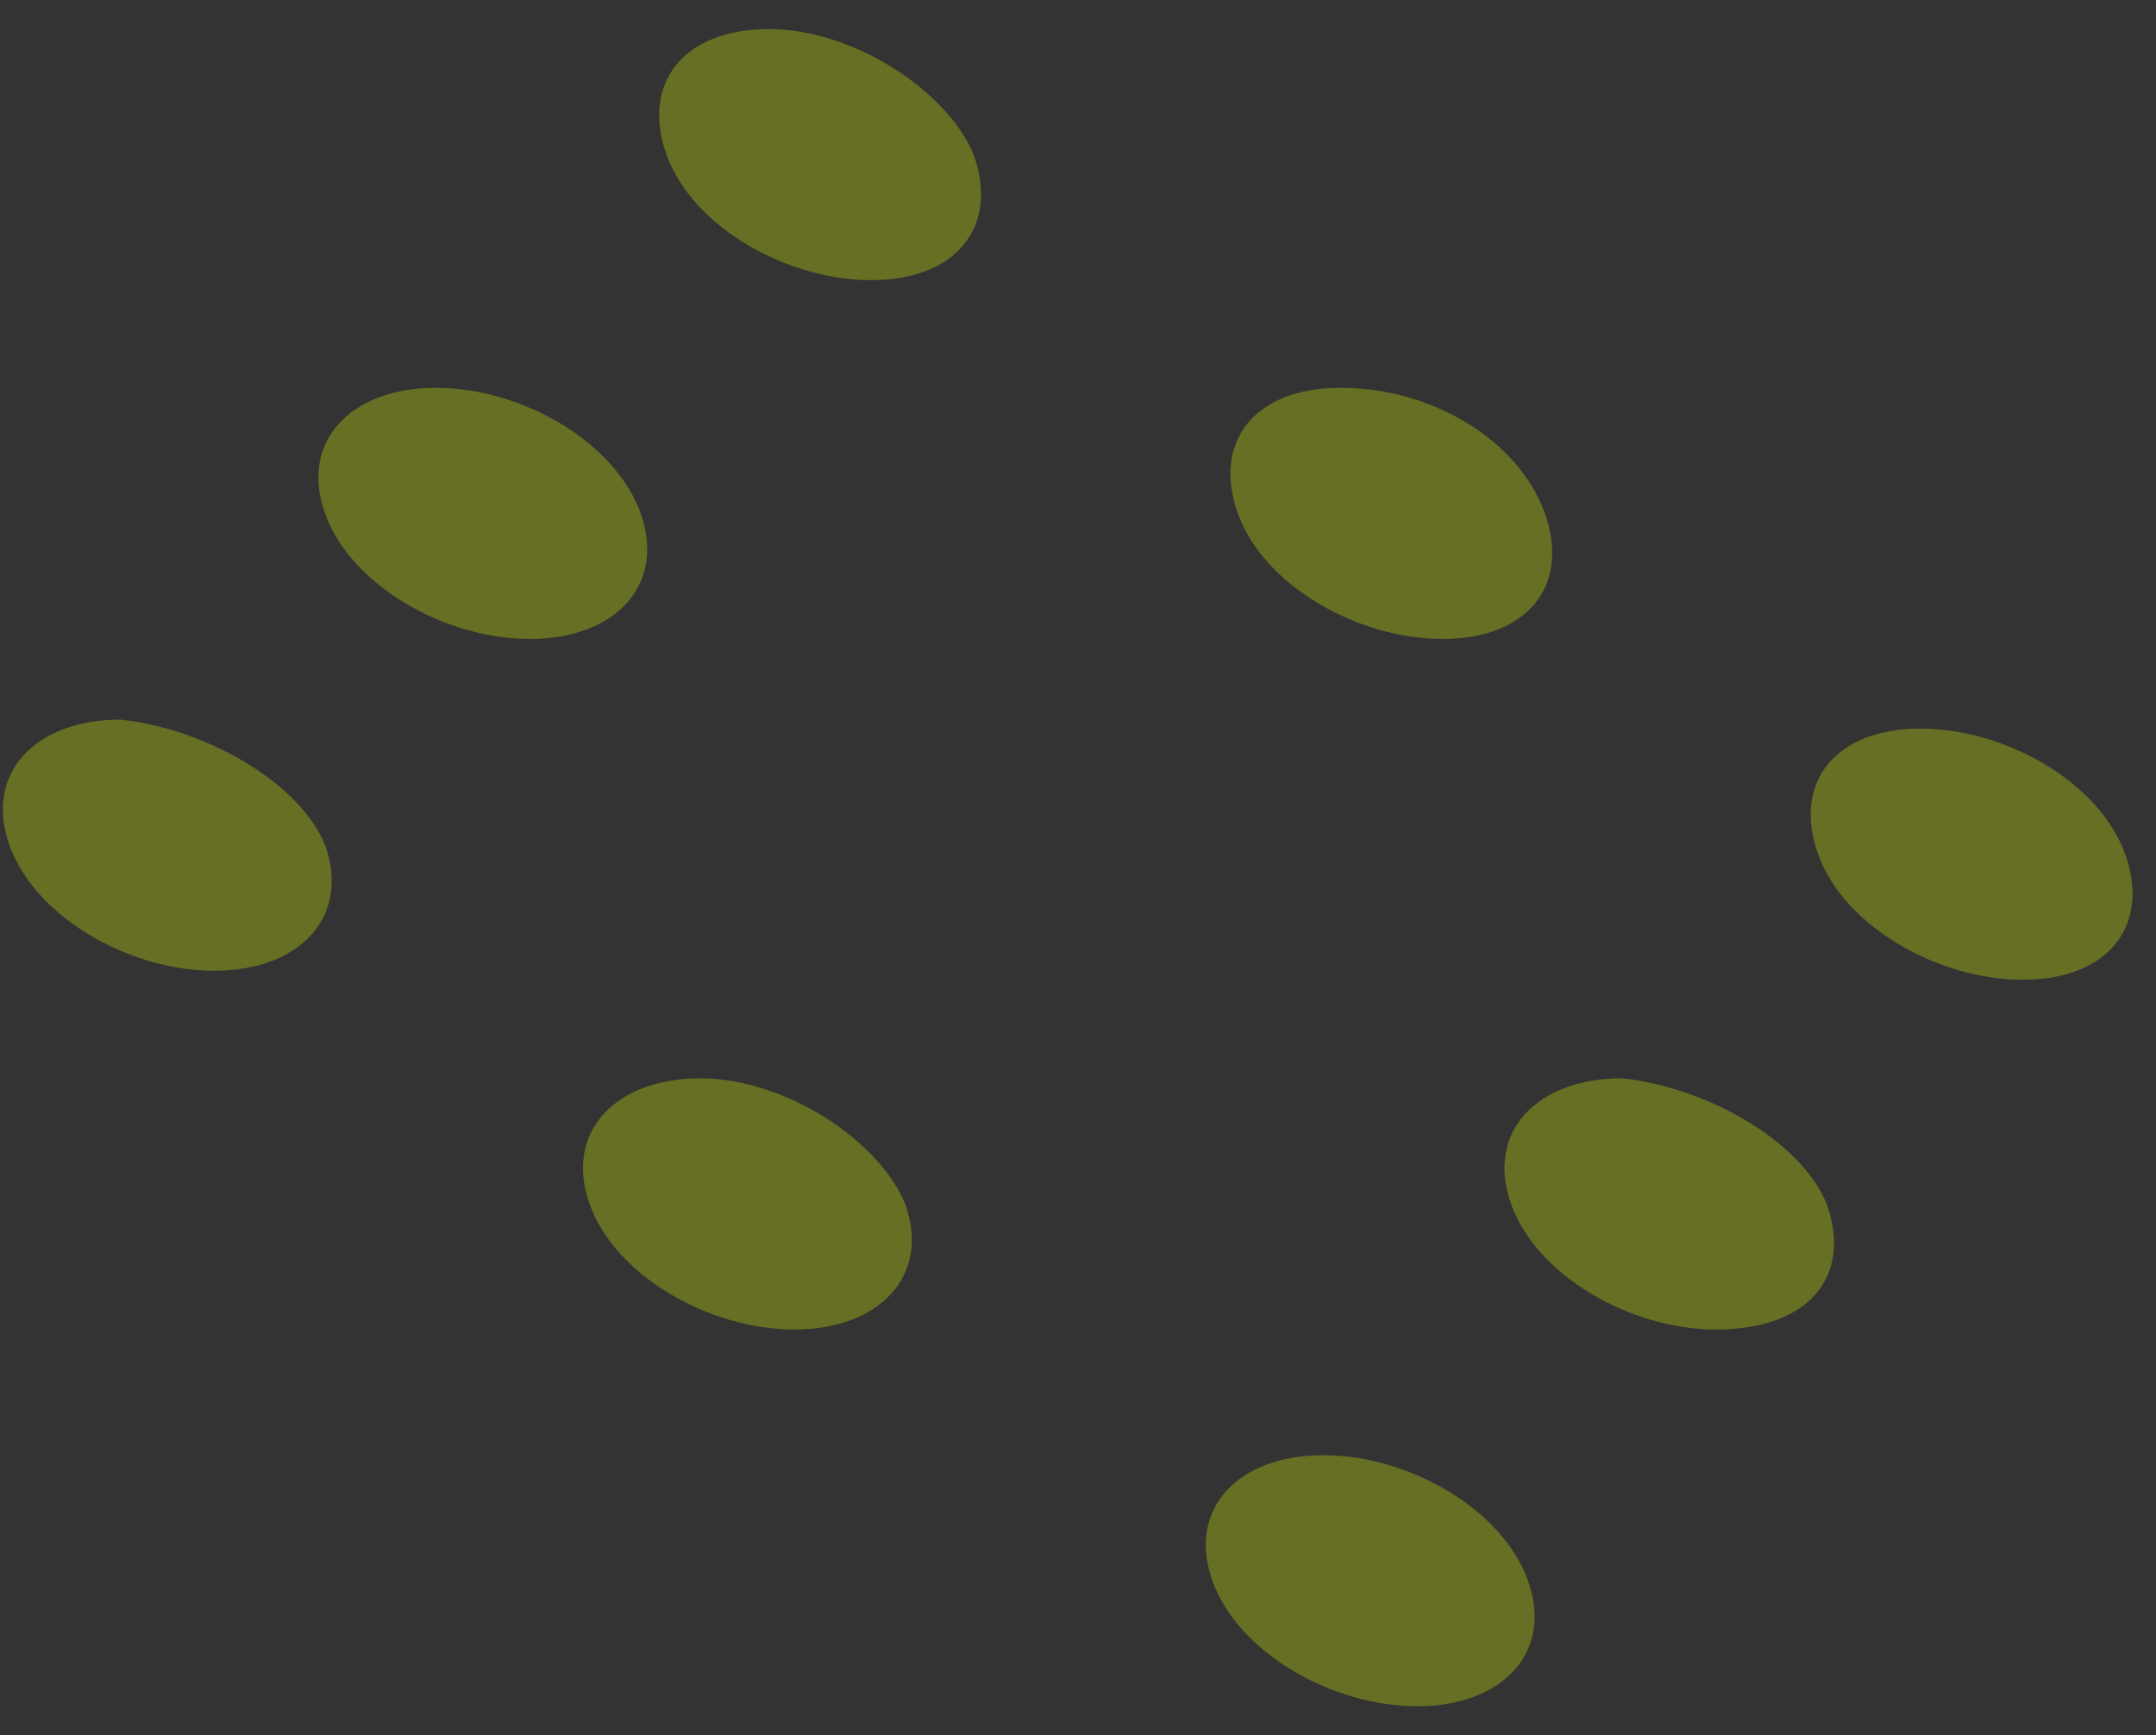 <svg width="41" height="33" fill="none" xmlns="http://www.w3.org/2000/svg"><rect width="100%" height="100%" fill="#333333" stroke="none"/><path opacity=".3" fill-rule="evenodd" clip-rule="evenodd" d="M12.182 9.763c.487 1.365-.486 2.389-2.108 2.389-1.623 0-3.407-1.024-3.894-2.39-.486-1.364.487-2.387 2.11-2.387 1.621 0 3.406 1.023 3.893 2.388zM29.378 9.763c.487 1.365-.324 2.389-1.946 2.389-1.622 0-3.407-1.024-3.893-2.39-.487-1.364.324-2.387 1.946-2.387 1.785 0 3.407 1.023 3.893 2.388zM18.515 2.94c.487 1.365-.324 2.388-1.946 2.388-1.622 0-3.407-1.023-3.894-2.387C12.19 1.576 13 .553 14.622.553s3.407 1.194 3.893 2.388zM17.214 22.898c.486 1.364-.487 2.387-2.11 2.387-1.621 0-3.406-1.023-3.892-2.387-.487-1.366.486-2.39 2.108-2.39 1.623 0 3.407 1.195 3.894 2.39zM6.183 16.074c.486 1.365-.487 2.388-2.11 2.388-1.622 0-3.406-1.023-3.893-2.388-.486-1.364.487-2.388 2.11-2.388 1.622.171 3.406 1.194 3.893 2.388zM34.738 22.898c.487 1.364-.324 2.387-2.108 2.387-1.623 0-3.408-1.023-3.895-2.387-.487-1.366.487-2.39 2.11-2.39 1.622.171 3.407 1.195 3.893 2.39zM40.414 16.245c.486 1.365-.325 2.388-1.947 2.388s-3.407-1.023-3.893-2.388c-.487-1.364.324-2.388 1.947-2.388 1.622 0 3.406 1.024 3.893 2.388zM29.058 30.063c.486 1.364-.487 2.387-2.11 2.387-1.622 0-3.406-1.023-3.893-2.387-.486-1.365.487-2.388 2.11-2.388 1.621 0 3.406 1.023 3.893 2.388z" fill="#E1FA00"/></svg>